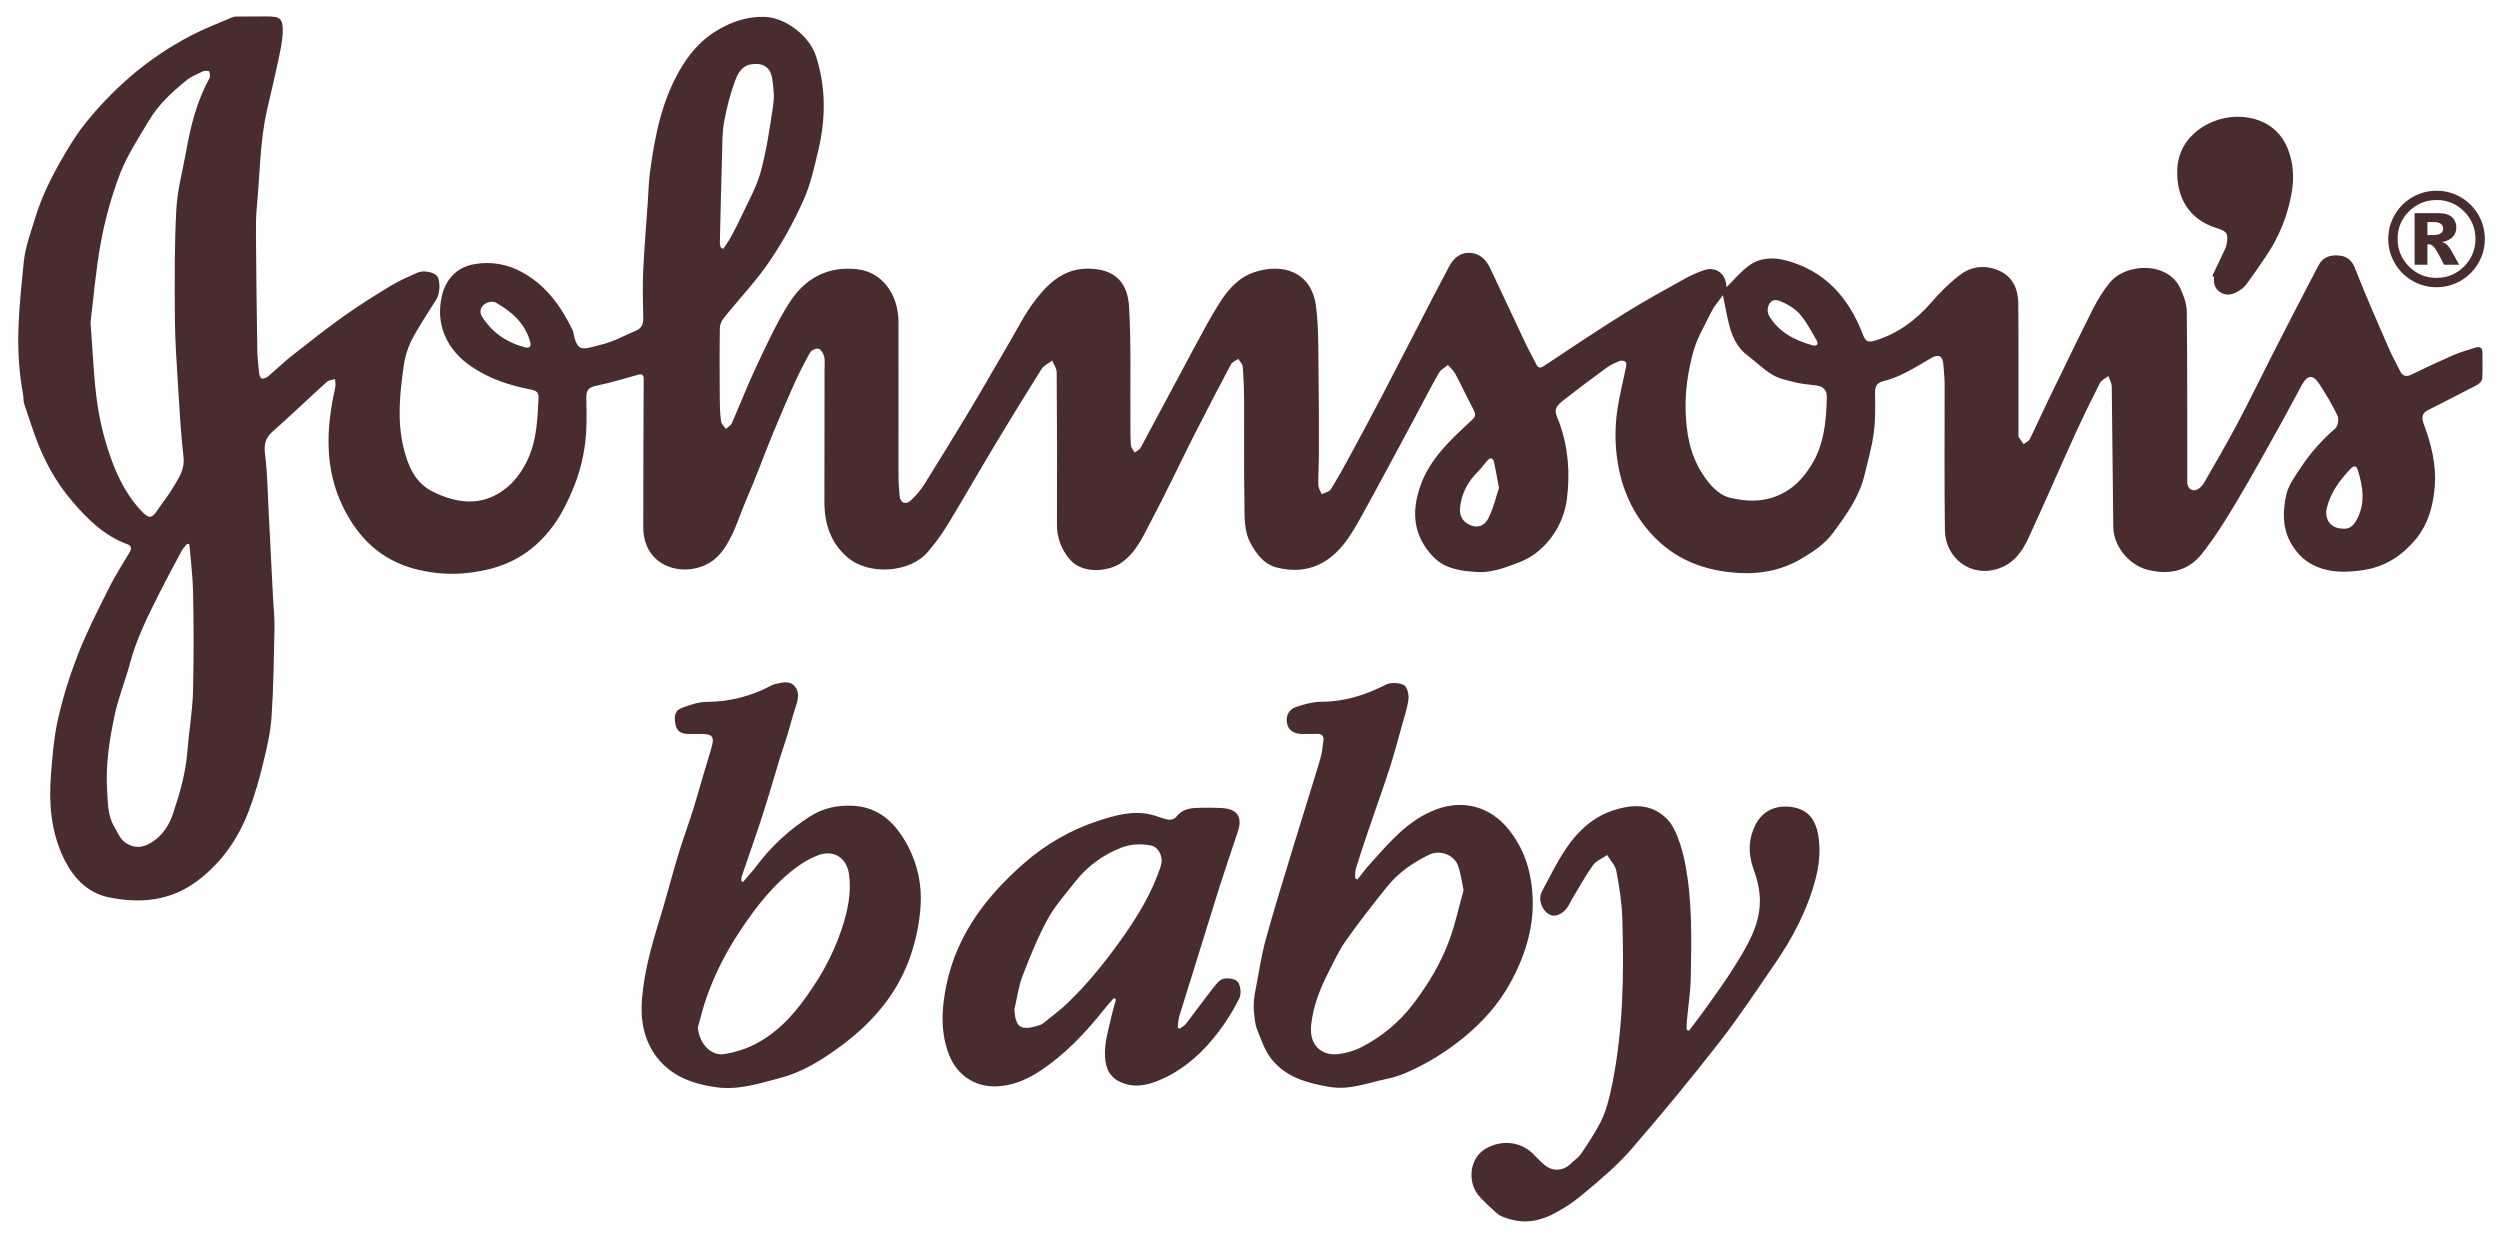 <svg width="106" height="53" viewBox="0 0 106 53" fill="none" xmlns="http://www.w3.org/2000/svg"><g clip-path="url(#clip0_253_652)" fill="#482C2E"><path fill-rule="evenodd" clip-rule="evenodd" d="M73.208 12.175c.313-.308.597-.659.95-.914.458-.336 1.017-.363 1.553-.223 1.66.436 2.668 1.573 3.266 3.123.123.318.21.376.539.276.942-.293 1.703-.845 2.35-1.59.39-.45.819-.885 1.297-1.233.474-.34 1.065-.38 1.606-.135.563.258.799.764.806 1.37.01.831.008 1.663.008 2.494v3.035c0 .05-.015.11.008.148.062.105.137.203.21.303.088-.067.215-.117.26-.208.283-.573.544-1.157.822-1.73.616-1.267 1.228-2.537 1.861-3.797.19-.378.424-.746.684-1.08.697-.886 2.49-.926 3.016.206.143.31.273.661.276.997.025 2.344.017 4.688.02 7.032 0 .08-.005.16.002.24.028.266.246.381.474.236.099-.067.181-.156.24-.26.476-.832.962-1.66 1.41-2.507.522-.982 1.005-1.981 1.508-2.97.471-.925.95-1.849 1.426-2.77.168-.329.34-.654.513-.98.173-.323.464-.428.807-.408.356.023.584.163.731.541.446 1.142.942 2.267 1.431 3.391.143.328.318.644.478.964.11.223.263.266.494.153.581-.286 1.168-.559 1.761-.819.3-.13.621-.22.937-.318.197-.063.308.005.305.228-.005.36.013.721-.01 1.082-.007.095-.115.215-.21.265-.689.363-1.386.712-2.077 1.065-.27.137-.3.308-.188.61.308.827.526 1.691.466 2.575-.057.834-.278 1.66-.821 2.31-.572.68-1.283 1.159-2.225 1.297-.614.09-1.192.112-1.776-.075-.594-.193-1.017-.576-1.315-1.135-.34-.639-.303-1.315-.17-1.958.087-.429.388-.824.638-1.205.401-.611.892-1.15 1.446-1.635.112-.098.163-.401.097-.539-.227-.476-.5-.929-.791-1.372-.248-.379-.484-.356-.71.045-.287.516-.553 1.042-.84 1.555-.64 1.142-1.266 2.291-1.937 3.413-.454.762-.924 1.52-1.475 2.214-.592.747-1.42.912-2.335.667-.762-.206-1.408-.997-1.42-1.784-.028-1.993-.038-3.984-.066-5.978-.002-.147-.092-.295-.142-.443-.126.1-.301.178-.366.308-.354.694-.694 1.394-1.02 2.101-.35.762-.684 1.53-1.027 2.297-.318.709-.636 1.42-.96 2.126-.27.596-.623 1.107-1.292 1.332-1.187.401-2.252-.465-2.267-1.625-.03-2.064-.007-4.127-.012-6.19 0-.279-.033-.56-.053-.837-.027-.368-.198-.458-.513-.276-.364.208-.717.434-1.09.619-.293.145-.599.283-.917.356-.3.07-.38.212-.376.5.005.561.023 1.127-.052 1.678-.08.609-.25 1.208-.396 1.809-.223.929-.77 1.683-1.32 2.434-.363.496-.862.824-1.38 1.127-.94.548-1.97.681-3.019.558-1.117-.127-2.144-.506-2.998-1.302-.877-.816-1.418-1.816-1.674-2.958-.192-.882-.219-1.792-.08-2.684.09-.591.24-1.172.36-1.758.016-.07.02-.186-.02-.216-.062-.045-.177-.068-.245-.04-.193.078-.39.165-.558.288-.596.433-1.185.877-1.766 1.33-.156.12-.349.27-.386.438-.04.17.08.38.148.569.375 1.039.458 2.113.323 3.195-.054.459-.2.902-.428 1.303-.229.402-.535.753-.902 1.034-.381.295-.88.46-1.348.618-.353.118-.744.196-1.112.176-.471-.025-.98-.085-1.393-.286-.356-.172-.669-.523-.884-.869-.511-.824-.441-1.718-.115-2.59.4-1.064 1.21-1.823 2.016-2.574.33-.308.346-.3.123-.721-.238-.45-.451-.917-.694-1.365-.075-.14-.206-.25-.31-.373-.133.112-.309.198-.386.338-.379.669-.73 1.355-1.093 2.031-.716 1.33-1.425 2.662-2.154 3.982-.25.453-.508.914-.837 1.31-.726.876-1.666 1.214-2.788.926-.518-.132-.819-.518-1.08-.971-.325-.564-.282-1.175-.292-1.773-.026-1.443-.005-2.886-.013-4.328-.002-.48-.02-.962-.058-1.44-.01-.115-.122-.223-.19-.333-.105.075-.256.128-.31.23-.54 1.014-1.069 2.034-1.589 3.058-.603 1.195-1.172 2.407-1.798 3.591-.338.64-.627 1.318-1.26 1.764-.549.385-1.664.488-2.19-.148-.36-.416-.553-.952-.54-1.503.01-2.144.002-4.287-.013-6.431 0-.163-.123-.326-.188-.489-.15.116-.353.2-.449.351-.671 1.066-1.33 2.138-1.978 3.218-.68 1.132-1.333 2.28-2.02 3.409-.246.399-.523.778-.829 1.134-.766.902-2.51.992-3.394.238-.739-.628-.99-1.447-.99-2.377 0-1.863.003-3.726.006-5.59 0-.19.025-.387-.018-.568-.03-.125-.138-.293-.243-.32-.1-.028-.3.07-.356.17-.243.426-.46.864-.664 1.31-.315.702-.619 1.408-.911 2.12-.378.925-.717 1.864-1.115 2.778-.34.782-.549 1.626-1.11 2.307-.686.834-2.099.919-2.823.138-.316-.341-.443-.784-.446-1.243-.002-2.093.01-4.187.018-6.278 0-.188-.058-.25-.256-.193-.583.168-1.167.34-1.763.463-.31.066-.424.196-.413.501.012.501.02 1.002-.01 1.503-.054.849-.255 1.682-.594 2.462-.196.458-.416.914-.697 1.322-.676.987-1.575 1.67-2.765 1.974-1.075.273-2.122.285-3.197.005-1.452-.381-2.41-1.32-3.046-2.615-.806-1.635-.726-3.349-.338-5.074.025-.115-.005-.243-.007-.363-.115.037-.26.04-.343.115-.772.696-1.521 1.42-2.3 2.106-.31.276-.378.546-.326.96.105.82.11 1.655.156 2.484.062 1.22.122 2.437.185 3.656.02.411.07.82.06 1.23-.025 1.26-.04 2.522-.125 3.78-.045.66-.2 1.319-.358 1.968-.159.68-.36 1.349-.604 2.003-.448 1.175-1.135 2.181-2.162 2.96-1.16.882-2.46.985-3.79.71-.902-.189-1.513-.842-1.914-1.689-.526-1.114-.618-2.294-.526-3.491.063-.816.13-1.64.313-2.434.213-.922.501-1.836.847-2.718.373-.946.84-1.858 1.295-2.77.263-.523.581-1.021.88-1.525.09-.152.085-.275-.088-.338-.977-.353-1.689-1.06-2.34-1.818-.714-.831-1.23-1.788-1.596-2.825-.155-.44-.305-.881-.448-1.325-.035-.113-.018-.238-.04-.355-.37-2.007-.173-3.63.025-5.65.063-.637.306-1.273.496-1.899.333-1.09.877-2.08 1.465-3.045.559-.917 1.275-1.71 2.05-2.454.928-.884 1.977-1.631 3.117-2.218.555-.287 1.143-.512 1.72-.758.087-.037.197-.027.298-.03.38-.005.761-.005 1.142-.005.591 0 .709.085.691.684-.012.416-.115.829-.2 1.24-.143.67-.3 1.34-.456 2.008-.313 1.353-.306 2.74-.438 4.112-.038.379-.043.762-.04 1.14.012 1.653.032 3.303.057 4.956.005.328.043.659.078.987.01.083.055.21.105.223.078.017.195-.023.263-.078.338-.283.651-.593.997-.866.752-.591 1.505-1.185 2.285-1.74.639-.445 1.295-.866 1.966-1.263.35-.21.729-.376 1.105-.541.248-.11.694-.018.819.14.15.188.135.736-.015.977-.363.583-.752 1.157-1.07 1.765-.171.35-.283.726-.33 1.112-.16 1.132-.276 2.272-.008 3.404.183.771.481 1.513 1.245 1.89.99.49 2.021.637 2.98-.05.46-.325.8-.78 1.05-1.32.389-.838.406-1.72.456-2.609.013-.24-.12-.31-.318-.348-.899-.173-1.753-.45-2.527-.974-1.042-.706-1.54-1.783-1.253-3.005.163-.692.619-1.2 1.35-1.335.716-.135 1.457-.008 2.087.358 1 .558 1.618 1.437 2.104 2.434.008.018.018.038.023.055.173.94.386.76 1.237.549.489-.12.945-.378 1.413-.574.23-.095.328-.265.323-.518-.01-.661-.032-1.322-.005-1.984.043-.969.128-1.936.193-2.902.033-.459.04-.922.103-1.378.218-1.593.536-3.16 1.42-4.54.343-.536.774-1.01 1.33-1.36.642-.403 1.318-.646 2.082-.631.892.015 1.921.804 2.2 1.663.423 1.315.418 2.64.105 3.967-.17.716-.326 1.452-.624 2.118-.404.913-.888 1.788-1.446 2.615-.578.847-1.295 1.598-1.938 2.402-.093.117-.173.285-.173.43-.015 1.01-.01 2.022-.003 3.03.003.311.013.622.055.927.015.116.133.216.206.321.085-.083.208-.148.253-.248.345-.786.654-1.59 1.02-2.364.435-.92.858-1.856 1.4-2.715.658-1.044 1.633-1.6 2.925-1.44 1.007.125 1.716 1.035 1.719 2.24.005 2.163-.003 4.327 0 6.49 0 .291.022.582.047.87.026.3.253.403.476.197.218-.2.416-.435.574-.686.664-1.06 1.317-2.126 1.961-3.198.549-.916 1.075-1.848 1.619-2.77.36-.61.678-1.257 1.107-1.816.586-.76 1.255-1.402 2.365-1.354 1.03.045 1.57.578 1.628 1.623.09 1.597.045 3.203.057 4.805.003.351-.007.702.018 1.052.008.11.108.213.163.318.088-.07.205-.122.255-.212.74-1.37 1.466-2.748 2.205-4.118.375-.694.739-1.397 1.165-2.06.353-.55.804-1.048 1.447-1.26 1.18-.391 2.428-.046 2.618 1.462.118.937.09 1.896.105 2.845.018 1.122.018 2.244.015 3.363 0 .451-.032.902-.025 1.35.003.133.093.263.143.393.133-.067.32-.097.386-.205.3-.48.576-.982.847-1.483.465-.861.929-1.725 1.382-2.592.727-1.392 1.44-2.79 2.16-4.182.208-.4.418-.799.63-1.195.181-.34.452-.583.85-.578.42.007.704.268.88.633.505 1.065 1.001 2.134 1.505 3.201.14.296.305.581.45.877.086.173.163.2.344.08 1.14-.759 2.28-1.52 3.442-2.244.821-.513 1.673-.974 2.52-1.448.253-.14.52-.258.791-.355.501-.18.93.112.97.64 0 .028.015.076.012.071zm-69.37 1.508c.095 1.237.132 2.188.248 3.13.117.962.345 1.901.69 2.813.297.778.682 1.49 1.266 2.086.28.285.4.265.626-.07.213-.316.454-.611.649-.937.243-.403.524-.781.463-1.322-.115-1.022-.17-2.051-.235-3.078-.058-.94-.123-1.878-.13-2.818-.01-1.53-.02-3.063.06-4.588.042-.831.268-1.65.416-2.477.193-1.069.446-2.118.98-3.08.044-.083.034-.215.002-.31-.01-.03-.183-.043-.258-.01-.243.112-.501.215-.704.38-.614.496-1.195 1.032-1.601 1.718-.43.729-.91 1.445-1.212 2.226-.364.95-.639 1.932-.822 2.933-.223 1.217-.32 2.457-.438 3.404zm69.213-1.167c-.158.225-.351.435-.474.68-.288.577-.631 1.148-.794 1.764-.208.786-.336 1.593-.313 2.432.027.974.183 1.888.721 2.71.296.45.667.891 1.188 1.009.648.148 1.31.19 1.991-.093.661-.275 1.087-.741 1.433-1.3.539-.869.631-1.858.654-2.855.007-.333-.148-.486-.486-.526-.278-.032-.561-.055-.832-.12-.338-.083-.696-.155-.99-.328-.38-.225-.7-.553-1.059-.821-.398-.298-.609-.717-.741-1.17-.123-.433-.192-.884-.298-1.382zM8.03 23.084l-.095-.03c-.078.1-.173.19-.23.298-.326.606-.652 1.21-.96 1.823-.479.955-.957 1.906-1.233 2.946-.197.738-.493 1.455-.65 2.201-.221 1.044-.39 2.104-.319 3.183.035.526.013 1.062.296 1.535.135.228.238.504.435.654.436.335.877.25 1.313-.088.376-.29.601-.673.744-1.097.286-.849.539-1.705.609-2.61.067-.863.22-1.725.245-2.589.033-1.421.033-2.841 0-4.262-.015-.654-.102-1.308-.155-1.964zm22.54-12.57l.102.03c.106-.162.221-.317.314-.488.153-.278.3-.56.433-.849.29-.633.649-1.247.832-1.91.253-.93.393-1.894.533-2.848.055-.376.013-.779-.052-1.157-.078-.458-.404-.636-.865-.569-.403.058-.583.386-.691.679-.211.578-.37 1.174-.476 1.78-.083.459-.073.935-.085 1.406-.036 1.237-.067 2.474-.093 3.711-.007.07.028.143.048.216v-.001zm32.986 10.178c-.083-.448-.136-.763-.203-1.074-.048-.218-.163-.238-.306-.072-.13.15-.245.315-.386.455-.428.423-.694.927-.754 1.525-.037.376.133.624.466.754.266.103.564.038.732-.3.218-.436.329-.924.451-1.288zm35.773 1.721c.27.038.456-.12.592-.368.38-.696.27-1.405.05-2.116-.06-.19-.17-.196-.306-.053-.456.48-.847.997-1.007 1.663-.118.468.16.871.671.874zm-78.444-9.62c-.395-.002-.63.334-.45.627.428.68 1.052 1.104 1.823 1.307.218.058.27-.065.216-.255-.223-.774-.777-1.258-1.446-1.638-.047-.03-.112-.033-.142-.04l-.001-.001zm54.063.386c.01.038.015.133.058.208.423.706 1.1 1.05 1.859 1.257.14.038.26-.037.165-.203-.228-.385-.43-.798-.724-1.129-.22-.248-.546-.433-.86-.556-.29-.115-.503.085-.498.423z"/><path fill-rule="evenodd" clip-rule="evenodd" d="M31.506 37.395c.19-.226.395-.441.57-.677.628-.84 1.405-1.557 2.293-2.116.543-.343 1.142-.466 1.776-.438 1.17.052 1.86.779 2.362 1.73.41.784.584 1.65.526 2.527-.046.646-.167 1.285-.36 1.904-.524 1.693-1.606 2.98-3.017 4.024-.796.589-1.63 1.112-2.585 1.36-.872.228-1.743.518-2.683.393-1.01-.135-1.926-.47-2.547-1.287-.551-.721-.7-1.603-.617-2.512.098-1.082.374-2.121.694-3.155.296-.942.536-1.901.822-2.848.198-.659.436-1.307.646-1.963.14-.439.258-.882.389-1.323.125-.42.253-.839.378-1.26.155-.523.077-.633-.456-.636-.19 0-.38.01-.571 0-.24-.012-.424-.117-.479-.373-.06-.28-.075-.588.22-.709.354-.145.745-.273 1.12-.277.954-.004 1.892-.245 2.73-.7.035-.019.072-.034.111-.044.303-.073.649-.178.874.087.21.248.136.579.03.887-.132.386-.227.781-.345 1.17-.1.323-.213.643-.313.966-.25.822-.486 1.648-.75 2.465-.277.861-.586 1.715-.876 2.574-.02.06-.01.13-.015.198l.073.033zm-1.92 6.173c.073.694.562 1.222 1.135 1.124.371-.062.744-.167 1.088-.32.866-.388 1.553-1.025 2.119-1.763.744-.97 1.36-2.016 1.75-3.189.256-.768.432-1.537.321-2.349-.095-.7-.648-1.056-1.305-.811-.306.117-.596.274-.861.468-1.012.732-1.764 1.703-2.448 2.733-.587.871-1.063 1.812-1.418 2.8-.15.425-.256.871-.381 1.307zm27.969-6.276c.175-.218.34-.446.528-.654.817-.904 1.596-1.855 2.786-2.309 1.167-.446 2.314-.135 3.098.84.634.788.935 1.692 1.007 2.702.1 1.384-.298 2.642-.946 3.819-.494.896-1.178 1.658-1.977 2.309-.743.61-1.568 1.113-2.45 1.495-.248.105-.508.19-.771.243-.807.165-1.591.493-2.445.35-.942-.157-1.859-.405-2.478-1.187-.28-.355-.433-.819-.606-1.25-.09-.227-.105-.488-.133-.736-.016-.176-.015-.354.003-.53.015-.159.04-.318.075-.474.138-.696.235-1.4.423-2.081.364-1.317.77-2.622 1.168-3.93.375-1.24.771-2.474 1.142-3.716.078-.256.1-.531.135-.796.023-.17-.067-.268-.24-.27-.22-.003-.441.007-.662.004-.353-.002-.578-.158-.636-.43-.067-.311.043-.597.358-.707.354-.123.734-.228 1.103-.23.98-.003 1.86-.283 2.72-.724.208-.105.554-.088.767.015.135.065.22.403.195.601-.053.403-.188.794-.298 1.19-.163.586-.318 1.174-.506 1.753-.293.899-.614 1.788-.917 2.682-.178.523-.353 1.05-.514 1.578-.037.122-.017.263-.022.398l.093.045zm4.501.448c-.082-.383-.123-.704-.223-1.004-.168-.498-.779-.726-1.257-.488-.67.33-1.283.75-1.754 1.335-.606.75-1.2 1.515-1.758 2.303-.293.414-.506.885-.737 1.335-.36.704-.649 1.438-.734 2.234-.095.894.469 1.32 1.155 1.238.33-.04.674-.138.972-.291.867-.441 1.623-1.073 2.21-1.848.643-.844 1.18-1.743 1.537-2.735.25-.694.405-1.42.589-2.079zm-12.033 5.873c.09-.067.198-.122.265-.208.379-.488.74-.991 1.12-1.477.13-.165.28-.38.459-.426.192-.05.526.003.62.135.121.168.151.509.058.697-.25.5-.546.977-.884 1.422-.621.824-1.375 1.52-2.317 1.961-.521.243-1.092.426-1.683.223-.544-.185-.772-.546-.807-1.127-.038-.624.16-1.202.29-1.793.048-.218.116-.431.174-.646l-.09-.053c-.116.13-.236.253-.341.388-.822 1.04-1.719 2.006-2.839 2.732-.56.364-1.187.614-1.858.622-.854.01-1.608-.466-1.95-1.338-.377-.971-.317-1.97-.114-2.958.446-2.15 1.716-3.796 3.334-5.201.901-.784 1.949-1.381 3.083-1.756.73-.24 1.48-.456 2.267-.27.243.057.474.165.717.213.105.02.275-.028.333-.105.215-.289.516-.376.842-.391.37-.015.741-.015 1.112.005.654.04.877.383.669 1.002-.258.776-.524 1.55-.772 2.329-.37 1.167-.726 2.339-1.09 3.508-.207.666-.42 1.33-.62 1.996-.046.15-.048.316-.068.474l.09.042zM43.01 42.8c.048.747.238.944 1.093.657.048-.015.092-.04.13-.073.34-.276.701-.536 1.017-.84.839-.803 1.568-1.702 2.244-2.646.712-.994 1.35-2.024 1.729-3.198.115-.358-.098-.8-.444-.857-.415-.067-.829-.063-1.24.1-.77.296-1.445.796-1.953 1.445-.406.519-.857 1.02-1.168 1.59-.418.767-.749 1.586-1.062 2.402-.173.454-.233.947-.346 1.42z"/><path fill-rule="evenodd" clip-rule="evenodd" d="M71.615 43.699c.25-.334.509-.662.747-1 .398-.563.806-1.12 1.17-1.705.536-.864 1.09-1.743 1.087-2.805 0-.448-.113-.914-.268-1.337-.243-.66-.216-1.293.085-1.891.223-.441.624-.73 1.152-.76.526-.03 1.02.131 1.285.57.196.322.256.76.27 1.151.016.431-.042.88-.15 1.3-.343 1.33-.974 2.535-1.75 3.66-.772 1.121-1.521 2.26-2.358 3.33-1.2 1.537-2.439 3.042-3.717 4.515-.579.67-1.265 1.25-1.947 1.819-.363.303-.638.523-1.057.756-.08.045-.39.223-.558.29-.248.083-.511.196-.97.196-.405 0-1.014-.188-1.15-.33-.34-.299-.485-.441-.718-.682-.577-.591-.481-1.653.21-2.064.646-.383 1.45-.335 1.997.186.18.173.345.365.54.516.356.275.782.23 1.103-.088.143-.14.318-.253.426-.416.288-.425.573-.856.809-1.31.26-.505.388-1.059.503-1.622.471-2.325.501-4.671.431-7.023-.02-.678-.128-1.357-.253-2.023-.045-.243-.255-.454-.39-.679-.206.143-.467.243-.604.436-.329.46-.602.964-.895 1.45-.072.12-.122.255-.208.363-.225.29-.54.396-.754.268-.323-.195-.48-.649-.305-.972.333-.623.646-1.267 1.044-1.85.491-.72 1.125-1.308 1.98-1.588.811-.266 1.613-.298 2.269.353.21.208.356.506.466.789.14.36.243.741.315 1.124.306 1.585.266 3.188.238 4.791-.012.636-.112 1.272-.17 1.908-.01.116-.002.23-.002.346.032.008.065.018.097.028zm22.186-31.996c.15-.318.303-.636.451-.954.058-.126.13-.253.155-.386.086-.456.015-.561-.426-.694-1.162-.355-1.715-1.295-1.665-2.494.062-1.475 1.49-2.282 2.688-2.222.871.043 1.633.461 1.988 1.328.246.598.286 1.237.176 1.888-.165.96-.533 1.874-1.08 2.68-.27.408-.551.809-.839 1.204-.075.103-.18.19-.288.26-.233.151-.484.251-.762.111-.283-.143-.355-.388-.323-.684-.023-.015-.049-.028-.075-.037z"/><path d="M105.357 10.131c0 .366-.092.71-.275 1.025-.179.311-.438.57-.749.749-.311.181-.665.275-1.025.273-.365 0-.706-.09-1.022-.273-.312-.179-.571-.438-.749-.75-.182-.311-.277-.664-.275-1.024 0-.365.092-.706.275-1.021.183-.318.434-.566.749-.75.31-.18.663-.274 1.022-.272.366 0 .709.09 1.025.273.315.183.566.43.749.749.183.315.275.658.275 1.021zm-.398 0c0-.455-.16-.844-.483-1.167-.151-.156-.333-.279-.534-.362-.201-.083-.417-.124-.634-.121-.456 0-.844.16-1.167.483-.156.151-.279.333-.363.533-.083.201-.124.416-.12.634 0 .456.16.845.483 1.168.323.323.711.483 1.167.483.456 0 .844-.16 1.168-.483.323-.323.483-.712.483-1.168zm-2.578-1.094h.98c.278 0 .478.055.601.168.062.056.111.126.142.203.032.077.047.161.043.245.002.14-.049.276-.142.38-.096.109-.243.186-.449.234.068.023.131.057.186.102.055.05.112.126.175.223.003.008.12.218.353.634h-.644c-.207-.416-.35-.666-.42-.746-.073-.08-.143-.123-.216-.123-.022.001-.045.003-.067.007v.862h-.544V9.037h.002zm.544.93h.235c.158 0 .269-.026.334-.078.031-.023.055-.053.072-.087.016-.034.024-.072.023-.111 0-.08-.03-.146-.093-.198-.062-.05-.168-.078-.315-.078h-.258v.551h.002v.001z"/></g><defs><clipPath id="clip0_253_652"><path fill="#fff" transform="translate(.5 .5)" d="M0 0h105v52H0z"/></clipPath></defs></svg>